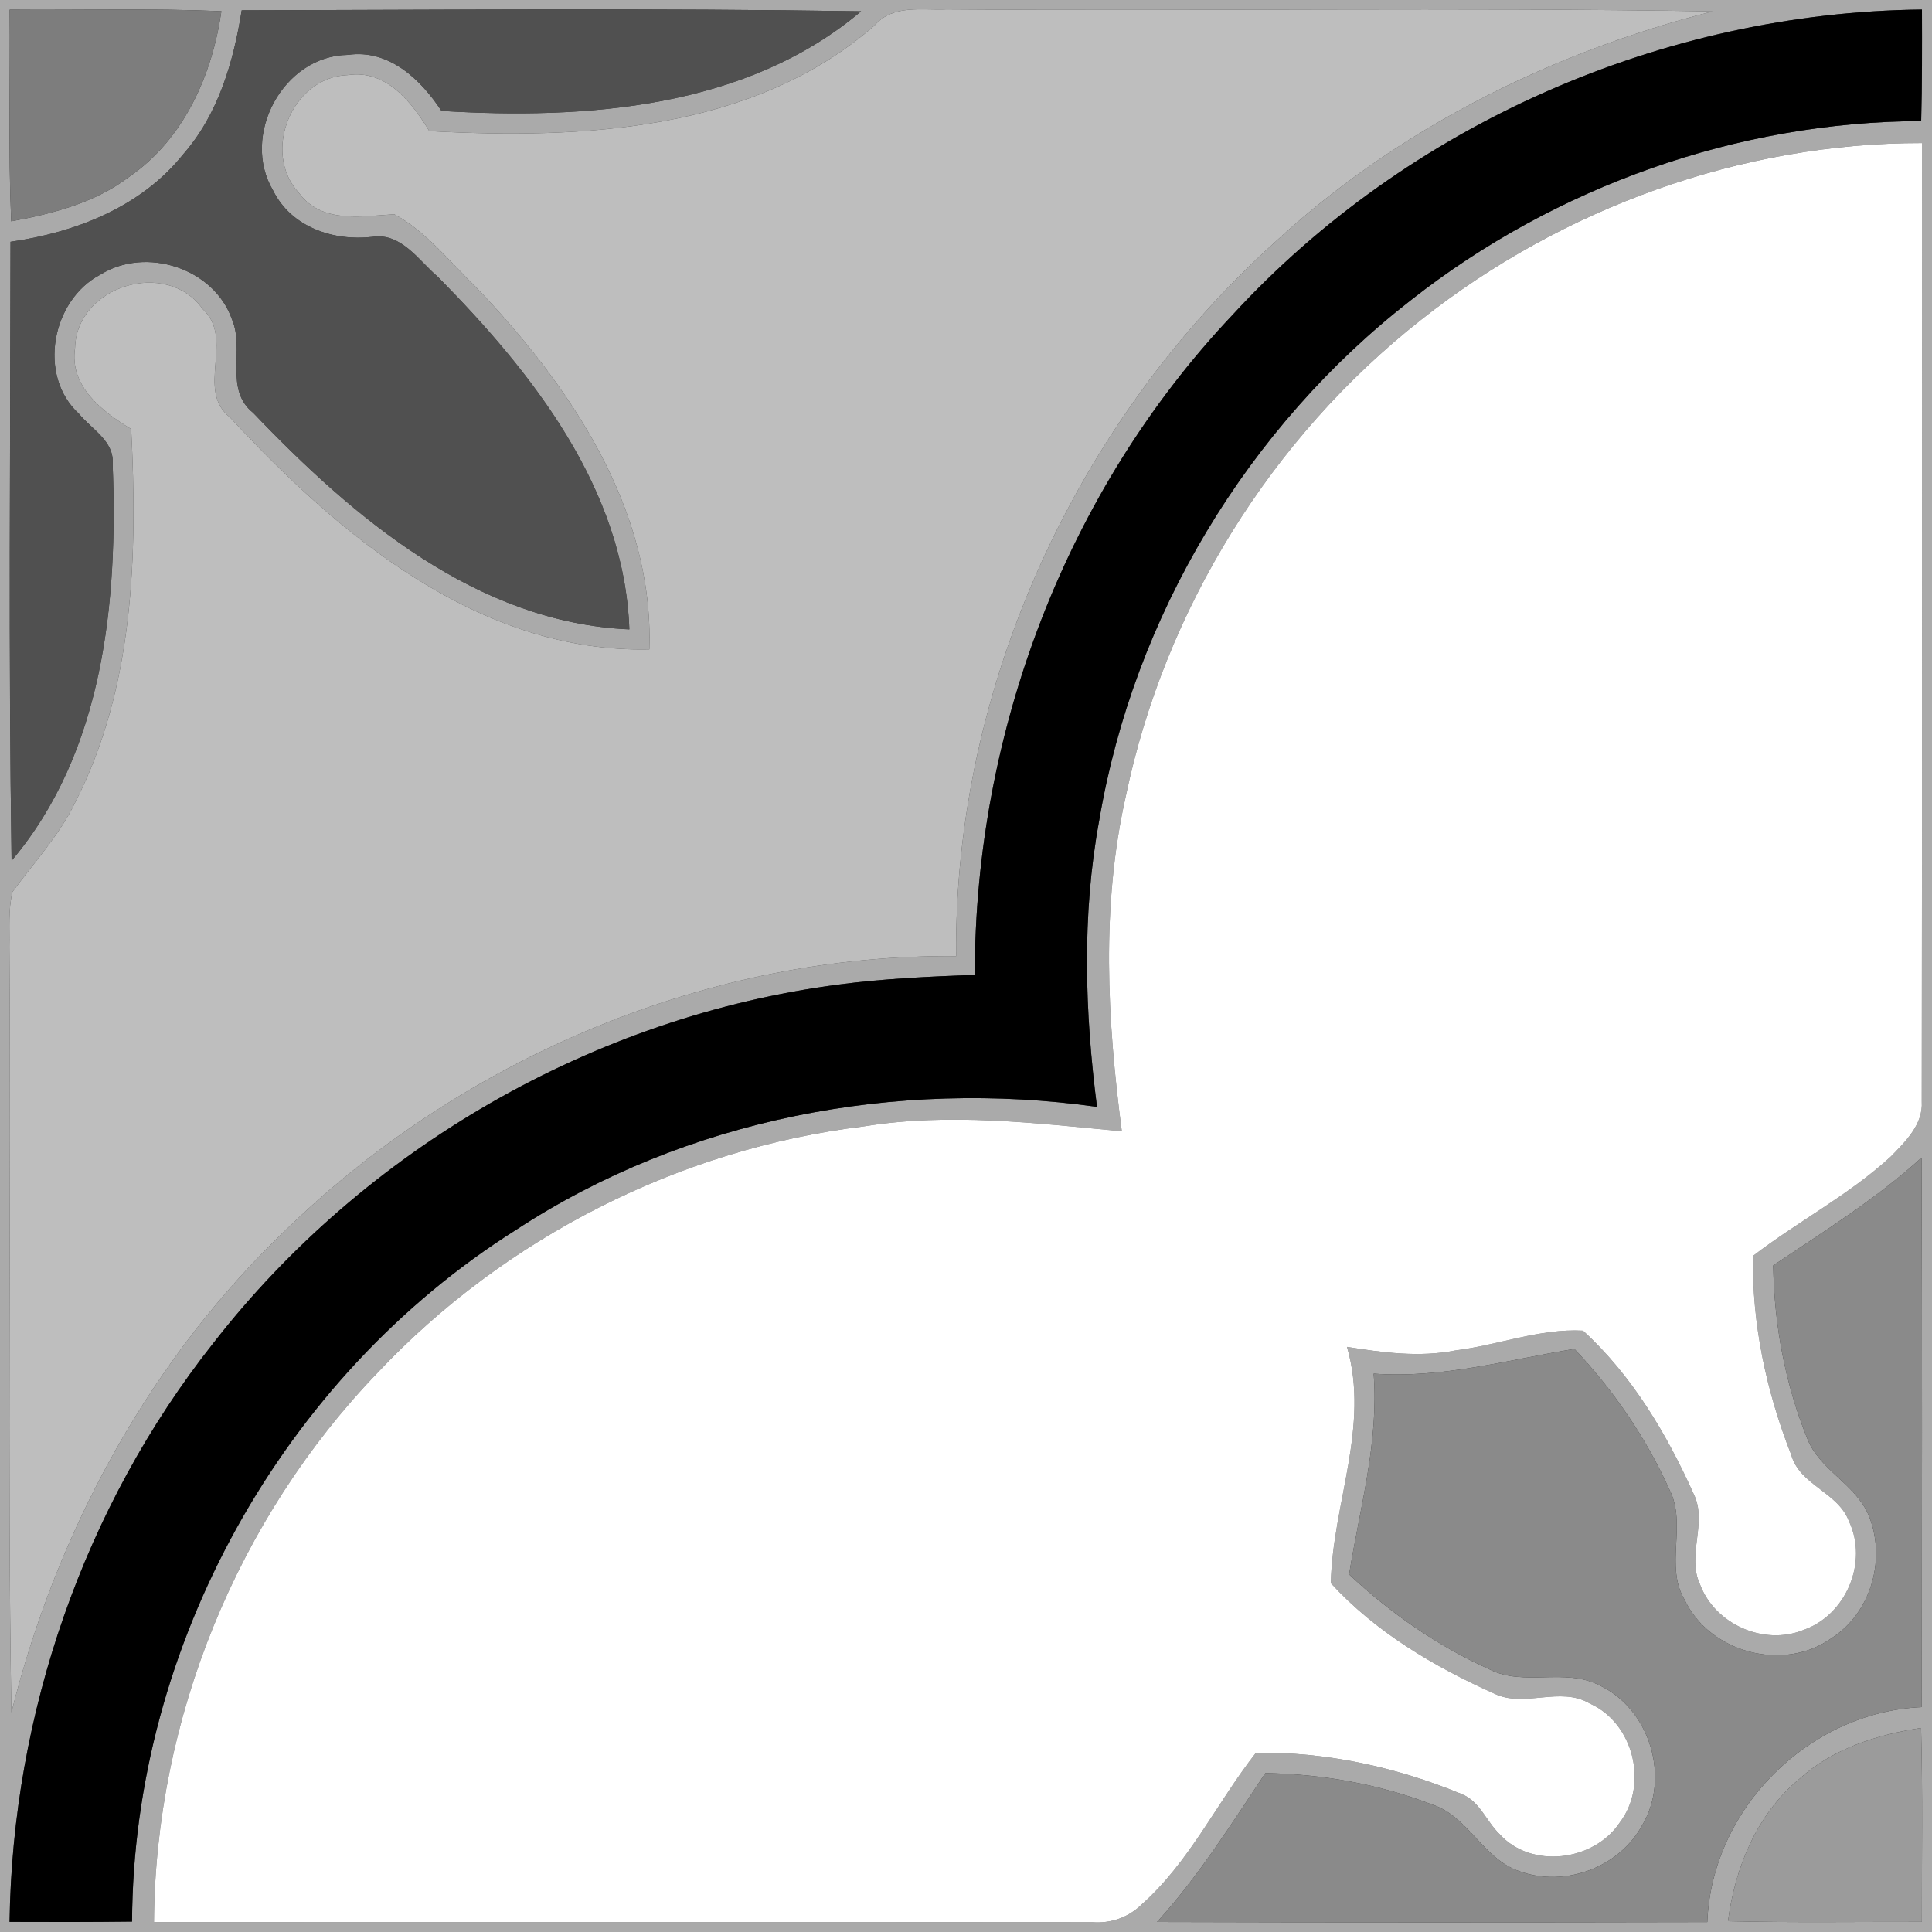 <?xml version="1.0" encoding="UTF-8" ?>
<!DOCTYPE svg PUBLIC "-//W3C//DTD SVG 1.1//EN" "http://www.w3.org/Graphics/SVG/1.1/DTD/svg11.dtd">
<svg width="200pt" height="200pt" viewBox="0 0 200 200" version="1.1" xmlns="http://www.w3.org/2000/svg">
<rect x="0" y="0" width="200" height="200" fill="#333333" stroke="none"/>
<g id="#aaaaaaff">
<path fill="#aaaaaa" opacity="1.00" d=" M 0.00 0.00 L 200.00 0.00 L 200.00 200.00 L 0.00 200.00 L 0.00 0.00 M 1.00 1.00 C 1.07 8.30 0.84 15.61 1.16 22.91 C 5.45 22.12 9.82 21.00 13.35 18.32 C 19.02 14.43 21.96 7.79 22.92 1.16 C 15.62 0.84 8.31 1.07 1.00 1.00 M 25.02 1.07 C 24.17 6.42 22.59 11.86 18.93 16.01 C 14.59 21.43 7.81 24.07 1.09 25.03 C 1.07 46.39 0.87 67.75 1.20 89.10 C 10.74 77.82 12.22 62.22 11.66 48.03 C 11.85 45.66 9.48 44.44 8.17 42.83 C 3.86 38.89 5.35 31.06 10.39 28.43 C 15.11 25.48 22.14 27.75 24.01 33.05 C 25.36 36.19 23.17 40.32 26.21 42.74 C 36.59 53.61 49.40 64.47 65.15 65.15 C 64.64 50.63 55.11 38.57 45.34 28.67 C 43.34 26.97 41.54 24.06 38.55 24.52 C 34.55 24.99 30.15 23.53 28.27 19.72 C 24.89 14.04 29.31 5.76 36.01 5.68 C 40.26 5.06 43.56 8.22 45.70 11.48 C 60.62 12.39 77.22 11.24 89.14 1.17 C 67.77 0.83 46.39 1.02 25.02 1.07 M 90.56 2.61 C 78.04 13.59 60.26 14.43 44.44 13.57 C 42.62 10.57 39.99 7.17 36.00 7.77 C 30.22 7.95 27.03 15.79 30.97 20.00 C 33.31 23.17 37.44 22.38 40.82 22.18 C 44.15 23.99 46.57 27.12 49.27 29.72 C 58.95 39.84 67.70 52.63 67.22 67.22 C 49.60 67.62 35.12 55.42 23.81 43.21 C 20.19 40.35 24.35 35.11 20.98 31.99 C 17.26 26.74 7.93 29.58 7.77 36.01 C 7.16 40.01 10.59 42.59 13.58 44.42 C 14.24 57.40 13.88 71.09 7.85 82.93 C 6.20 86.42 3.54 89.24 1.29 92.33 C 0.84 94.17 1.01 96.10 0.97 97.99 C 1.17 124.42 0.74 150.86 1.18 177.28 C 5.93 158.28 15.67 140.46 29.96 126.96 C 48.28 109.34 73.49 98.75 98.98 98.98 C 98.72 71.12 111.38 43.65 132.00 25.05 C 144.71 13.32 160.57 5.42 177.28 1.18 C 150.86 0.74 124.41 1.17 97.99 0.97 C 95.45 1.08 92.43 0.44 90.56 2.61 M 127.61 32.58 C 110.34 50.83 100.90 75.85 100.91 100.91 C 96.20 101.10 91.48 101.30 86.81 101.92 C 61.46 105.22 37.73 118.91 22.06 139.07 C 8.69 156.00 1.29 177.40 0.99 198.95 C 5.22 198.97 9.44 198.97 13.67 198.92 C 13.79 170.38 29.25 142.56 53.38 127.34 C 70.98 115.79 92.81 111.66 113.56 114.58 C 112.30 104.77 111.98 94.75 113.78 84.98 C 117.34 63.82 129.13 44.22 146.07 31.06 C 161.00 19.31 179.86 12.61 198.88 12.53 C 198.98 8.68 198.97 4.84 198.96 0.99 C 172.18 1.27 145.75 12.85 127.61 32.58 M 147.09 33.12 C 131.59 45.32 120.58 63.08 116.55 82.39 C 113.97 93.80 114.62 105.61 116.13 117.11 C 107.27 116.27 98.30 115.16 89.43 116.60 C 70.38 118.92 52.27 128.11 39.11 142.08 C 24.55 157.19 16.07 177.98 15.94 198.97 C 48.31 198.97 80.69 198.95 113.06 198.98 C 114.96 199.14 116.80 198.50 118.16 197.17 C 123.13 192.77 125.97 186.61 130.02 181.44 C 137.32 181.35 144.57 182.93 151.30 185.72 C 153.16 186.44 153.85 188.52 155.21 189.84 C 158.49 193.52 164.99 192.69 167.67 188.68 C 170.68 184.74 169.12 178.38 164.58 176.35 C 161.48 174.51 157.79 176.85 154.66 175.31 C 148.45 172.53 142.40 168.95 137.77 163.89 C 137.93 155.74 141.83 147.67 139.44 139.43 C 143.14 140.02 146.93 140.54 150.65 139.80 C 155.07 139.26 159.38 137.51 163.87 137.75 C 168.95 142.38 172.54 148.45 175.34 154.68 C 176.78 157.63 174.58 161.00 175.98 164.00 C 177.51 168.13 182.58 170.40 186.68 168.74 C 191.11 167.20 193.42 161.71 191.40 157.47 C 190.26 154.45 186.29 153.75 185.42 150.58 C 182.85 144.04 181.35 137.05 181.47 130.01 C 186.12 126.44 191.40 123.71 195.73 119.73 C 197.25 118.17 199.09 116.40 198.94 114.03 C 198.99 80.95 198.95 47.88 198.96 14.81 C 180.26 14.78 161.72 21.53 147.09 33.12 M 183.56 131.00 C 183.66 137.13 184.79 143.24 187.09 148.93 C 188.34 152.11 191.90 153.55 193.34 156.63 C 195.34 161.13 193.80 166.90 189.60 169.58 C 184.67 173.12 177.00 171.11 174.40 165.63 C 172.30 162.13 174.64 157.84 172.85 154.27 C 170.42 148.88 167.05 143.93 162.98 139.64 C 156.09 140.77 149.25 142.72 142.20 142.20 C 142.75 149.25 140.77 156.09 139.66 162.98 C 143.95 167.01 148.85 170.41 154.23 172.83 C 157.77 174.61 161.99 172.64 165.54 174.45 C 170.80 176.88 172.96 184.04 169.97 189.00 C 167.57 193.34 161.98 195.40 157.32 193.72 C 153.52 192.47 152.02 188.00 148.21 186.79 C 142.72 184.68 136.87 183.65 130.99 183.55 C 127.46 188.83 124.07 194.24 119.78 198.96 C 138.77 199.02 157.76 199.01 176.74 198.97 C 177.19 187.25 187.24 177.22 198.94 176.72 C 198.96 157.76 198.99 138.80 198.92 119.84 C 194.22 124.11 188.81 127.47 183.56 131.00 M 186.22 184.20 C 181.85 187.84 179.61 193.34 178.88 198.88 C 185.57 199.04 192.26 198.94 198.95 198.95 C 198.94 192.26 199.05 185.57 198.87 178.88 C 194.30 179.57 189.70 181.02 186.22 184.20 Z" />
</g>
<g id="#bebebeff">
<path fill="#bebebe" opacity="1.00" d=" M 90.56 2.61 C 92.43 0.44 95.45 1.08 97.99 0.97 C 124.41 1.17 150.86 0.74 177.28 1.18 C 160.57 5.42 144.71 13.32 132.00 25.05 C 111.38 43.65 98.72 71.12 98.98 98.98 C 73.49 98.75 48.28 109.34 29.96 126.96 C 15.67 140.46 5.93 158.28 1.18 177.28 C 0.74 150.86 1.17 124.42 0.97 97.99 C 1.01 96.10 0.84 94.17 1.29 92.33 C 3.54 89.24 6.20 86.42 7.85 82.93 C 13.88 71.09 14.24 57.40 13.58 44.42 C 10.59 42.59 7.16 40.01 7.77 36.01 C 7.93 29.58 17.26 26.74 20.98 31.99 C 24.35 35.11 20.19 40.35 23.81 43.21 C 35.12 55.42 49.60 67.62 67.22 67.22 C 67.70 52.63 58.95 39.84 49.27 29.72 C 46.57 27.12 44.15 23.99 40.82 22.18 C 37.44 22.38 33.31 23.17 30.97 20.00 C 27.03 15.79 30.22 7.95 36.00 7.77 C 39.99 7.17 42.62 10.57 44.44 13.57 C 60.26 14.43 78.04 13.59 90.56 2.61 Z" />
</g>
<g id="#7D7D7Dff">
<path fill="#7D7D7D" opacity="1.00" d=" M 1.00 1.00 C 8.31 1.07 15.62 0.84 22.92 1.16 C 21.96 7.79 19.02 14.43 13.35 18.32 C 9.82 21.00 5.45 22.12 1.16 22.91 C 0.84 15.61 1.07 8.30 1.00 1.00 Z" />
</g>
<g id="#9B9B9Bff">
<path fill="#9B9B9B" opacity="1.00" d=" M 186.22 184.20 C 189.70 181.02 194.30 179.57 198.87 178.88 C 199.05 185.57 198.94 192.26 198.95 198.95 C 192.26 198.94 185.57 199.04 178.88 198.88 C 179.61 193.34 181.85 187.84 186.22 184.20 Z" />
</g>
<g id="#505050ff">
<path fill="#505050" opacity="1.00" d=" M 25.02 1.07 C 46.39 1.02 67.77 0.83 89.14 1.17 C 77.22 11.24 60.62 12.39 45.70 11.48 C 43.56 8.22 40.26 5.06 36.01 5.68 C 29.31 5.76 24.89 14.04 28.27 19.72 C 30.15 23.53 34.55 24.99 38.55 24.52 C 41.54 24.06 43.34 26.97 45.34 28.67 C 55.11 38.57 64.64 50.63 65.15 65.15 C 49.40 64.47 36.59 53.61 26.21 42.74 C 23.17 40.32 25.36 36.19 24.01 33.05 C 22.14 27.75 15.11 25.48 10.39 28.43 C 5.35 31.06 3.86 38.89 8.17 42.83 C 9.48 44.44 11.85 45.66 11.66 48.03 C 12.22 62.22 10.74 77.82 1.20 89.10 C 0.87 67.75 1.07 46.39 1.09 25.03 C 7.81 24.07 14.59 21.43 18.93 16.01 C 22.59 11.86 24.17 6.42 25.02 1.07 Z" />
</g>
<g id="#8A8A8Aff">
<path fill="#8A8A8A" opacity="1.00" d=" M 183.56 131.00 C 188.81 127.47 194.22 124.11 198.92 119.84 C 198.99 138.80 198.96 157.76 198.94 176.72 C 187.24 177.22 177.19 187.25 176.74 198.97 C 157.76 199.01 138.77 199.02 119.78 198.96 C 124.07 194.24 127.46 188.83 130.99 183.55 C 136.87 183.65 142.72 184.68 148.21 186.79 C 152.02 188.00 153.52 192.47 157.32 193.72 C 161.98 195.40 167.57 193.34 169.97 189.00 C 172.96 184.04 170.80 176.88 165.54 174.45 C 161.99 172.64 157.77 174.61 154.23 172.83 C 148.85 170.41 143.95 167.01 139.66 162.98 C 140.77 156.09 142.75 149.25 142.20 142.20 C 149.25 142.72 156.09 140.77 162.98 139.64 C 167.05 143.93 170.42 148.88 172.85 154.27 C 174.64 157.84 172.30 162.13 174.40 165.63 C 177.00 171.11 184.67 173.12 189.60 169.58 C 193.80 166.90 195.34 161.13 193.34 156.63 C 191.90 153.55 188.34 152.11 187.09 148.93 C 184.79 143.24 183.66 137.13 183.56 131.00 Z" />
</g>
<g id="#000000ff">
<path fill="#000000" opacity="1.00" d=" M 127.61 32.58 C 145.75 12.85 172.18 1.27 198.96 0.99 C 198.97 4.84 198.98 8.68 198.88 12.53 C 179.86 12.61 161.00 19.31 146.07 31.06 C 129.13 44.22 117.34 63.82 113.78 84.98 C 111.98 94.75 112.30 104.77 113.56 114.58 C 92.81 111.66 70.98 115.79 53.38 127.34 C 29.25 142.56 13.79 170.38 13.67 198.92 C 9.44 198.97 5.22 198.97 0.99 198.95 C 1.29 177.40 8.69 156.00 22.06 139.07 C 37.73 118.91 61.46 105.22 86.81 101.92 C 91.48 101.30 96.20 101.10 100.91 100.91 C 100.90 75.85 110.34 50.83 127.61 32.58 Z" />
</g>
<g id="#ffffffff">
<path fill="#ffffff" opacity="1.00" d=" M 147.09 33.12 C 161.72 21.53 180.26 14.78 198.96 14.81 C 198.95 47.88 198.99 80.95 198.94 114.03 C 199.09 116.40 197.25 118.17 195.73 119.73 C 191.40 123.71 186.12 126.44 181.47 130.01 C 181.35 137.05 182.85 144.04 185.42 150.58 C 186.29 153.75 190.26 154.45 191.40 157.47 C 193.42 161.71 191.11 167.20 186.68 168.74 C 182.58 170.40 177.51 168.13 175.98 164.00 C 174.58 161.00 176.78 157.63 175.34 154.68 C 172.54 148.45 168.95 142.38 163.87 137.75 C 159.38 137.51 155.07 139.26 150.65 139.80 C 146.93 140.54 143.14 140.02 139.44 139.43 C 141.83 147.67 137.93 155.74 137.77 163.89 C 142.40 168.95 148.45 172.53 154.66 175.31 C 157.79 176.85 161.48 174.51 164.58 176.35 C 169.12 178.38 170.68 184.74 167.67 188.68 C 164.99 192.69 158.49 193.52 155.21 189.84 C 153.85 188.52 153.16 186.44 151.30 185.72 C 144.57 182.93 137.32 181.35 130.02 181.44 C 125.97 186.61 123.13 192.77 118.16 197.17 C 116.80 198.50 114.96 199.14 113.06 198.98 C 80.69 198.95 48.31 198.97 15.94 198.97 C 16.07 177.98 24.55 157.19 39.11 142.08 C 52.27 128.11 70.38 118.92 89.43 116.60 C 98.30 115.16 107.27 116.27 116.13 117.11 C 114.62 105.61 113.97 93.80 116.55 82.39 C 120.58 63.08 131.59 45.32 147.09 33.12 Z" />
</g>
</svg>
